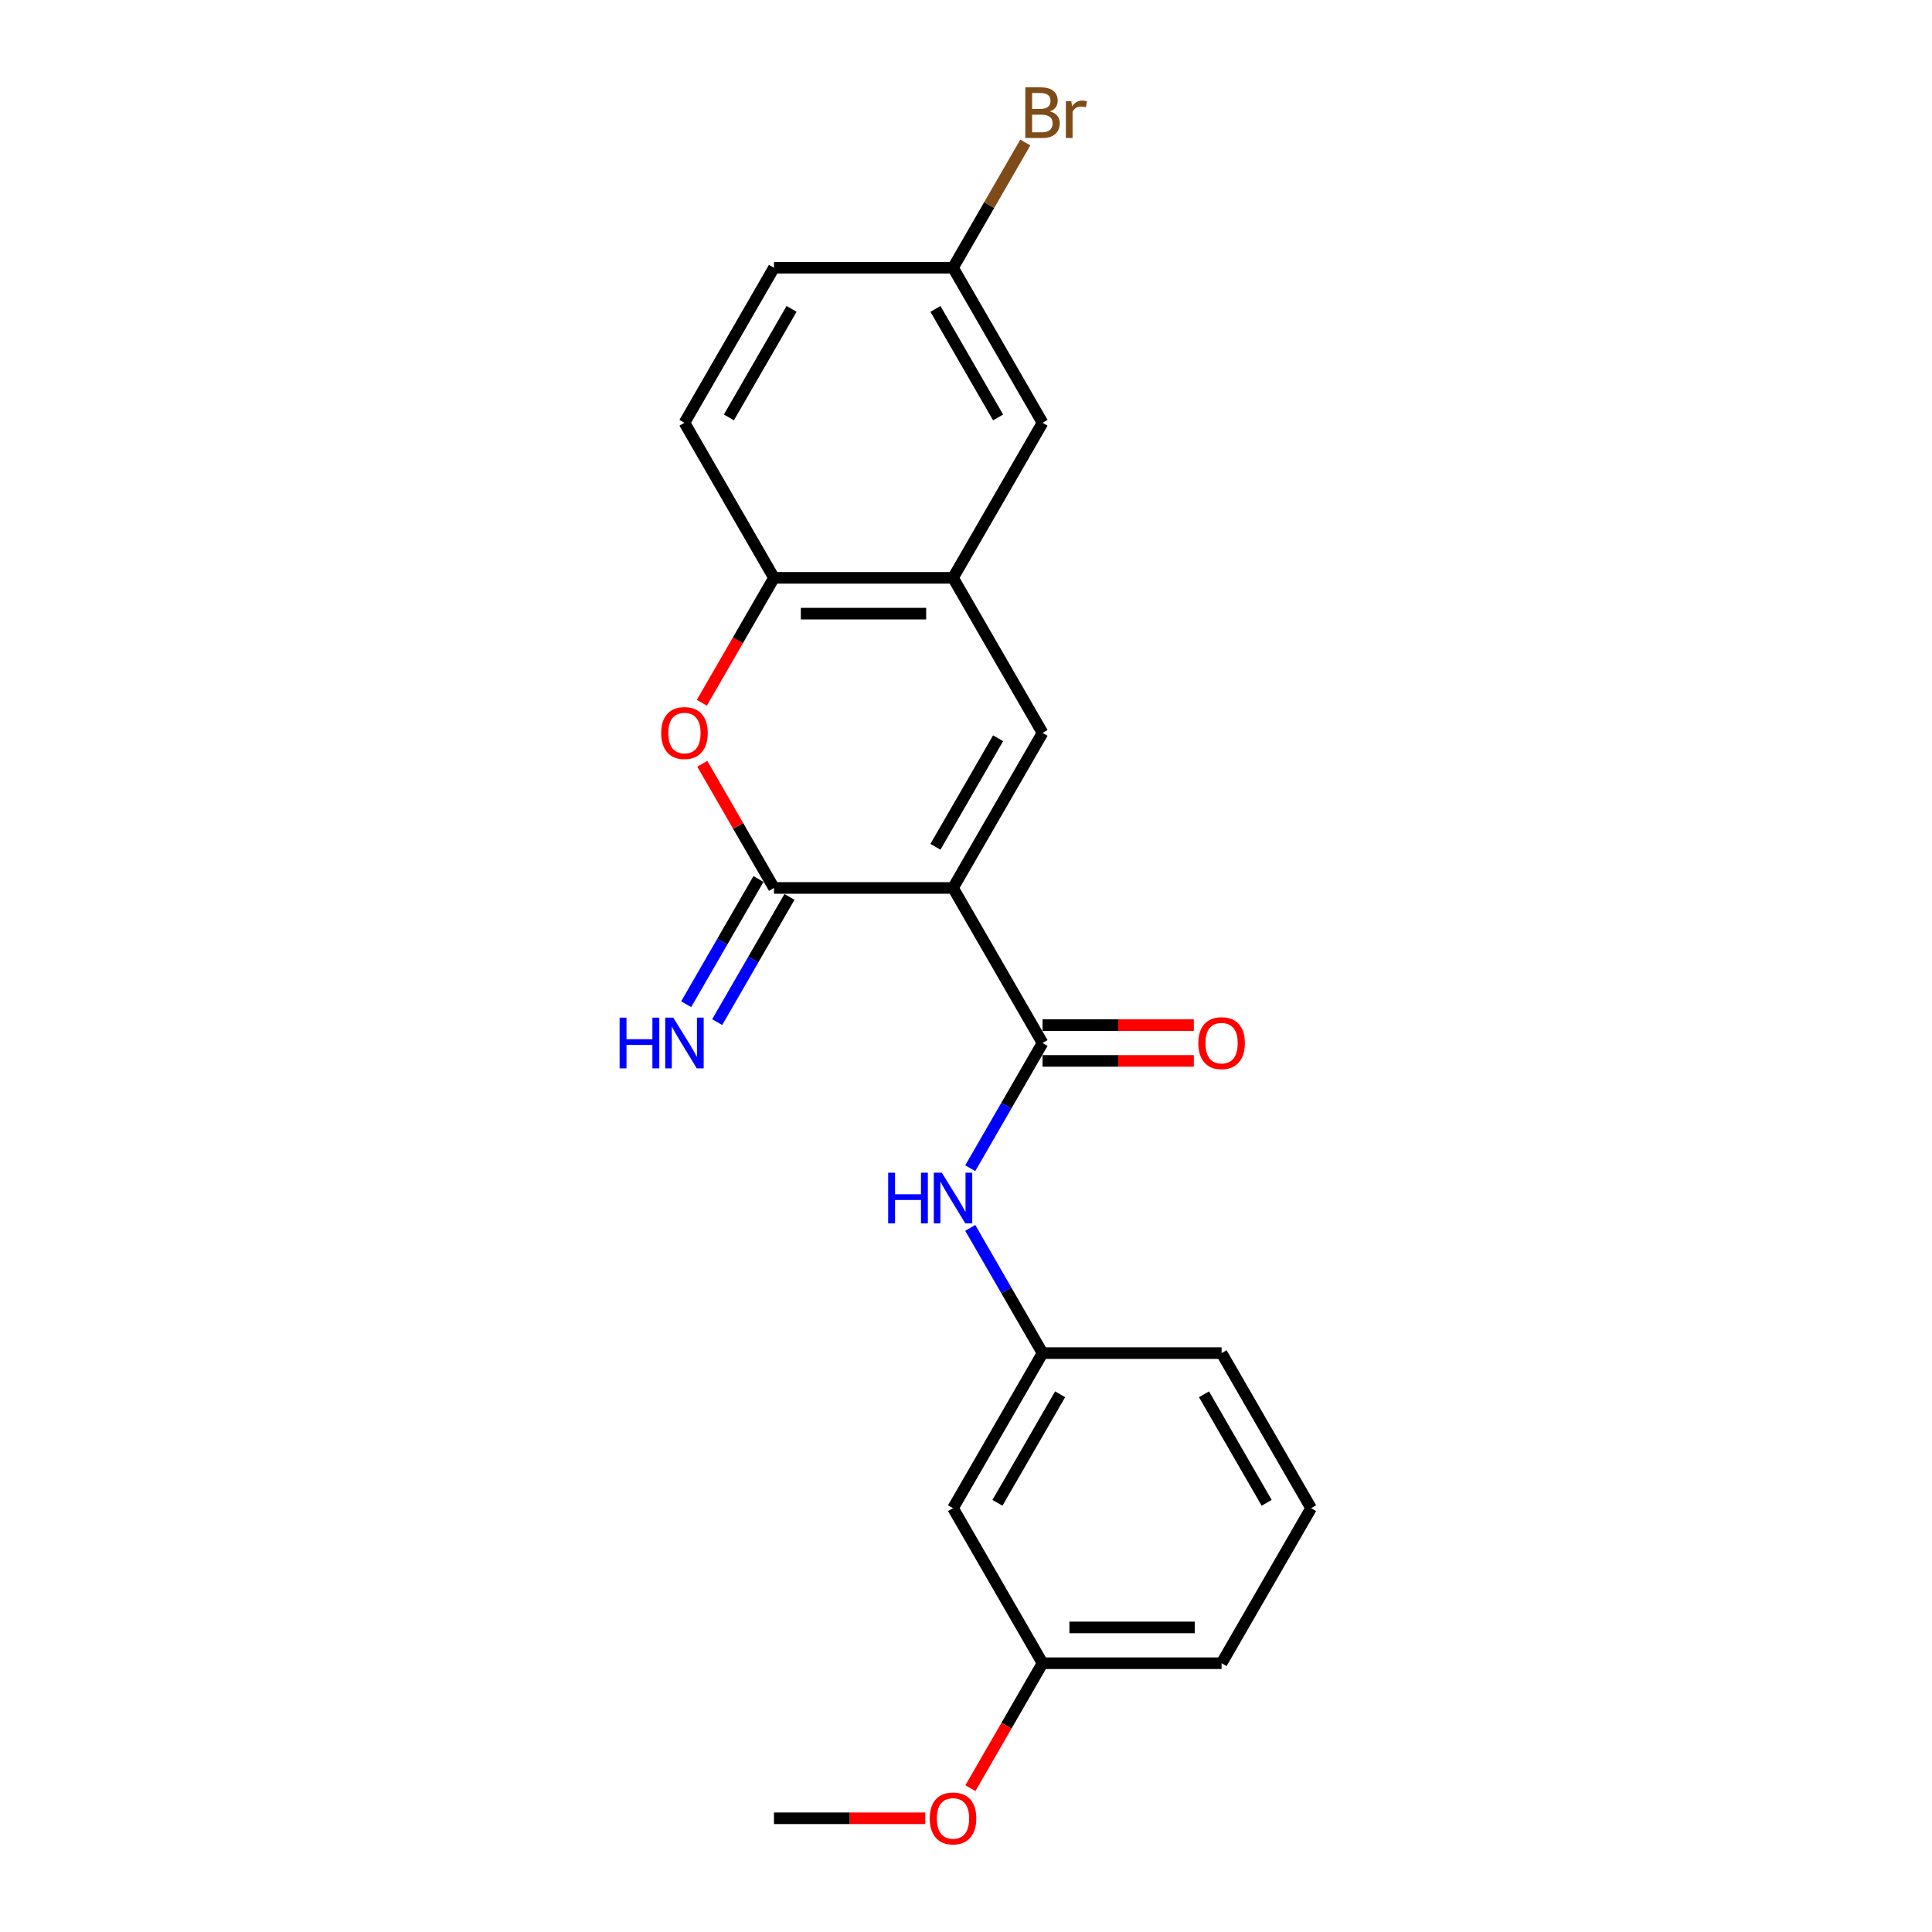 <?xml version='1.0' encoding='iso-8859-1'?>
<svg version='1.1' baseProfile='full'
              xmlns='http://www.w3.org/2000/svg'
                      xmlns:rdkit='http://www.rdkit.org/xml'
                      xmlns:xlink='http://www.w3.org/1999/xlink'
                  xml:space='preserve'
width='1000px' height='1000px' viewBox='0 0 1000 1000'>
<!-- END OF HEADER -->
<rect style='opacity:1.0;fill:#FFFFFF;stroke:none' width='1000' height='1000' x='0' y='0'> </rect>
<path class='bond-0' d='M 493.282,459.599 L 400.61,459.599' style='fill:none;fill-rule:evenodd;stroke:#000000;stroke-width:6px;stroke-linecap:butt;stroke-linejoin:miter;stroke-opacity:1' />
<path class='bond-1' d='M 493.282,459.599 L 539.618,379.343' style='fill:none;fill-rule:evenodd;stroke:#000000;stroke-width:6px;stroke-linecap:butt;stroke-linejoin:miter;stroke-opacity:1' />
<path class='bond-1' d='M 484.181,438.294 L 516.617,382.114' style='fill:none;fill-rule:evenodd;stroke:#000000;stroke-width:6px;stroke-linecap:butt;stroke-linejoin:miter;stroke-opacity:1' />
<path class='bond-2' d='M 493.282,459.599 L 539.618,539.856' style='fill:none;fill-rule:evenodd;stroke:#000000;stroke-width:6px;stroke-linecap:butt;stroke-linejoin:miter;stroke-opacity:1' />
<path class='bond-3' d='M 400.61,459.599 L 382.059,427.469' style='fill:none;fill-rule:evenodd;stroke:#000000;stroke-width:6px;stroke-linecap:butt;stroke-linejoin:miter;stroke-opacity:1' />
<path class='bond-3' d='M 382.059,427.469 L 363.509,395.338' style='fill:none;fill-rule:evenodd;stroke:#FF0000;stroke-width:6px;stroke-linecap:butt;stroke-linejoin:miter;stroke-opacity:1' />
<path class='bond-7' d='M 392.584,454.966 L 373.873,487.374' style='fill:none;fill-rule:evenodd;stroke:#000000;stroke-width:6px;stroke-linecap:butt;stroke-linejoin:miter;stroke-opacity:1' />
<path class='bond-7' d='M 373.873,487.374 L 355.162,519.783' style='fill:none;fill-rule:evenodd;stroke:#0000FF;stroke-width:6px;stroke-linecap:butt;stroke-linejoin:miter;stroke-opacity:1' />
<path class='bond-7' d='M 408.636,464.233 L 389.925,496.642' style='fill:none;fill-rule:evenodd;stroke:#000000;stroke-width:6px;stroke-linecap:butt;stroke-linejoin:miter;stroke-opacity:1' />
<path class='bond-7' d='M 389.925,496.642 L 371.213,529.05' style='fill:none;fill-rule:evenodd;stroke:#0000FF;stroke-width:6px;stroke-linecap:butt;stroke-linejoin:miter;stroke-opacity:1' />
<path class='bond-4' d='M 539.618,379.343 L 493.282,299.086' style='fill:none;fill-rule:evenodd;stroke:#000000;stroke-width:6px;stroke-linecap:butt;stroke-linejoin:miter;stroke-opacity:1' />
<path class='bond-6' d='M 539.618,539.856 L 520.907,572.264' style='fill:none;fill-rule:evenodd;stroke:#000000;stroke-width:6px;stroke-linecap:butt;stroke-linejoin:miter;stroke-opacity:1' />
<path class='bond-6' d='M 520.907,572.264 L 502.196,604.673' style='fill:none;fill-rule:evenodd;stroke:#0000FF;stroke-width:6px;stroke-linecap:butt;stroke-linejoin:miter;stroke-opacity:1' />
<path class='bond-8' d='M 539.618,549.123 L 578.772,549.123' style='fill:none;fill-rule:evenodd;stroke:#000000;stroke-width:6px;stroke-linecap:butt;stroke-linejoin:miter;stroke-opacity:1' />
<path class='bond-8' d='M 578.772,549.123 L 617.926,549.123' style='fill:none;fill-rule:evenodd;stroke:#FF0000;stroke-width:6px;stroke-linecap:butt;stroke-linejoin:miter;stroke-opacity:1' />
<path class='bond-8' d='M 539.618,530.589 L 578.772,530.589' style='fill:none;fill-rule:evenodd;stroke:#000000;stroke-width:6px;stroke-linecap:butt;stroke-linejoin:miter;stroke-opacity:1' />
<path class='bond-8' d='M 578.772,530.589 L 617.926,530.589' style='fill:none;fill-rule:evenodd;stroke:#FF0000;stroke-width:6px;stroke-linecap:butt;stroke-linejoin:miter;stroke-opacity:1' />
<path class='bond-22' d='M 363.273,363.755 L 381.942,331.421' style='fill:none;fill-rule:evenodd;stroke:#FF0000;stroke-width:6px;stroke-linecap:butt;stroke-linejoin:miter;stroke-opacity:1' />
<path class='bond-22' d='M 381.942,331.421 L 400.61,299.086' style='fill:none;fill-rule:evenodd;stroke:#000000;stroke-width:6px;stroke-linecap:butt;stroke-linejoin:miter;stroke-opacity:1' />
<path class='bond-5' d='M 493.282,299.086 L 400.61,299.086' style='fill:none;fill-rule:evenodd;stroke:#000000;stroke-width:6px;stroke-linecap:butt;stroke-linejoin:miter;stroke-opacity:1' />
<path class='bond-5' d='M 479.381,317.621 L 414.511,317.621' style='fill:none;fill-rule:evenodd;stroke:#000000;stroke-width:6px;stroke-linecap:butt;stroke-linejoin:miter;stroke-opacity:1' />
<path class='bond-9' d='M 493.282,299.086 L 539.618,218.83' style='fill:none;fill-rule:evenodd;stroke:#000000;stroke-width:6px;stroke-linecap:butt;stroke-linejoin:miter;stroke-opacity:1' />
<path class='bond-12' d='M 400.61,299.086 L 354.274,218.83' style='fill:none;fill-rule:evenodd;stroke:#000000;stroke-width:6px;stroke-linecap:butt;stroke-linejoin:miter;stroke-opacity:1' />
<path class='bond-10' d='M 502.196,635.551 L 520.907,667.96' style='fill:none;fill-rule:evenodd;stroke:#0000FF;stroke-width:6px;stroke-linecap:butt;stroke-linejoin:miter;stroke-opacity:1' />
<path class='bond-10' d='M 520.907,667.96 L 539.618,700.369' style='fill:none;fill-rule:evenodd;stroke:#000000;stroke-width:6px;stroke-linecap:butt;stroke-linejoin:miter;stroke-opacity:1' />
<path class='bond-13' d='M 539.618,218.83 L 493.282,138.573' style='fill:none;fill-rule:evenodd;stroke:#000000;stroke-width:6px;stroke-linecap:butt;stroke-linejoin:miter;stroke-opacity:1' />
<path class='bond-13' d='M 516.617,216.059 L 484.181,159.879' style='fill:none;fill-rule:evenodd;stroke:#000000;stroke-width:6px;stroke-linecap:butt;stroke-linejoin:miter;stroke-opacity:1' />
<path class='bond-11' d='M 539.618,700.369 L 493.282,780.625' style='fill:none;fill-rule:evenodd;stroke:#000000;stroke-width:6px;stroke-linecap:butt;stroke-linejoin:miter;stroke-opacity:1' />
<path class='bond-11' d='M 548.719,721.674 L 516.284,777.854' style='fill:none;fill-rule:evenodd;stroke:#000000;stroke-width:6px;stroke-linecap:butt;stroke-linejoin:miter;stroke-opacity:1' />
<path class='bond-19' d='M 539.618,700.369 L 632.291,700.369' style='fill:none;fill-rule:evenodd;stroke:#000000;stroke-width:6px;stroke-linecap:butt;stroke-linejoin:miter;stroke-opacity:1' />
<path class='bond-14' d='M 493.282,780.625 L 539.618,860.882' style='fill:none;fill-rule:evenodd;stroke:#000000;stroke-width:6px;stroke-linecap:butt;stroke-linejoin:miter;stroke-opacity:1' />
<path class='bond-23' d='M 354.274,218.83 L 400.61,138.573' style='fill:none;fill-rule:evenodd;stroke:#000000;stroke-width:6px;stroke-linecap:butt;stroke-linejoin:miter;stroke-opacity:1' />
<path class='bond-23' d='M 377.276,216.059 L 409.711,159.879' style='fill:none;fill-rule:evenodd;stroke:#000000;stroke-width:6px;stroke-linecap:butt;stroke-linejoin:miter;stroke-opacity:1' />
<path class='bond-15' d='M 493.282,138.573 L 400.61,138.573' style='fill:none;fill-rule:evenodd;stroke:#000000;stroke-width:6px;stroke-linecap:butt;stroke-linejoin:miter;stroke-opacity:1' />
<path class='bond-16' d='M 493.282,138.573 L 511.993,106.165' style='fill:none;fill-rule:evenodd;stroke:#000000;stroke-width:6px;stroke-linecap:butt;stroke-linejoin:miter;stroke-opacity:1' />
<path class='bond-16' d='M 511.993,106.165 L 530.704,73.756' style='fill:none;fill-rule:evenodd;stroke:#7F4C19;stroke-width:6px;stroke-linecap:butt;stroke-linejoin:miter;stroke-opacity:1' />
<path class='bond-17' d='M 539.618,860.882 L 520.95,893.216' style='fill:none;fill-rule:evenodd;stroke:#000000;stroke-width:6px;stroke-linecap:butt;stroke-linejoin:miter;stroke-opacity:1' />
<path class='bond-17' d='M 520.95,893.216 L 502.282,925.551' style='fill:none;fill-rule:evenodd;stroke:#FF0000;stroke-width:6px;stroke-linecap:butt;stroke-linejoin:miter;stroke-opacity:1' />
<path class='bond-24' d='M 539.618,860.882 L 632.291,860.882' style='fill:none;fill-rule:evenodd;stroke:#000000;stroke-width:6px;stroke-linecap:butt;stroke-linejoin:miter;stroke-opacity:1' />
<path class='bond-24' d='M 553.519,842.347 L 618.39,842.347' style='fill:none;fill-rule:evenodd;stroke:#000000;stroke-width:6px;stroke-linecap:butt;stroke-linejoin:miter;stroke-opacity:1' />
<path class='bond-21' d='M 478.918,941.138 L 439.764,941.138' style='fill:none;fill-rule:evenodd;stroke:#FF0000;stroke-width:6px;stroke-linecap:butt;stroke-linejoin:miter;stroke-opacity:1' />
<path class='bond-21' d='M 439.764,941.138 L 400.61,941.138' style='fill:none;fill-rule:evenodd;stroke:#000000;stroke-width:6px;stroke-linecap:butt;stroke-linejoin:miter;stroke-opacity:1' />
<path class='bond-18' d='M 678.627,780.625 L 632.291,700.369' style='fill:none;fill-rule:evenodd;stroke:#000000;stroke-width:6px;stroke-linecap:butt;stroke-linejoin:miter;stroke-opacity:1' />
<path class='bond-18' d='M 655.625,777.854 L 623.19,721.674' style='fill:none;fill-rule:evenodd;stroke:#000000;stroke-width:6px;stroke-linecap:butt;stroke-linejoin:miter;stroke-opacity:1' />
<path class='bond-20' d='M 678.627,780.625 L 632.291,860.882' style='fill:none;fill-rule:evenodd;stroke:#000000;stroke-width:6px;stroke-linecap:butt;stroke-linejoin:miter;stroke-opacity:1' />
<path  class='atom-4' d='M 342.227 379.417
Q 342.227 373.115, 345.34 369.594
Q 348.454 366.072, 354.274 366.072
Q 360.094 366.072, 363.208 369.594
Q 366.321 373.115, 366.321 379.417
Q 366.321 385.793, 363.17 389.426
Q 360.02 393.021, 354.274 393.021
Q 348.491 393.021, 345.34 389.426
Q 342.227 385.83, 342.227 379.417
M 354.274 390.056
Q 358.277 390.056, 360.427 387.387
Q 362.614 384.681, 362.614 379.417
Q 362.614 374.264, 360.427 371.67
Q 358.277 369.038, 354.274 369.038
Q 350.27 369.038, 348.083 371.632
Q 345.933 374.227, 345.933 379.417
Q 345.933 384.718, 348.083 387.387
Q 350.27 390.056, 354.274 390.056
' fill='#FF0000'/>
<path  class='atom-7' d='M 459.716 606.99
L 463.275 606.99
L 463.275 618.148
L 476.694 618.148
L 476.694 606.99
L 480.253 606.99
L 480.253 633.235
L 476.694 633.235
L 476.694 621.113
L 463.275 621.113
L 463.275 633.235
L 459.716 633.235
L 459.716 606.99
' fill='#0000FF'/>
<path  class='atom-7' d='M 487.481 606.99
L 496.081 620.891
Q 496.933 622.262, 498.305 624.746
Q 499.677 627.229, 499.751 627.378
L 499.751 606.99
L 503.235 606.99
L 503.235 633.235
L 499.64 633.235
L 490.409 618.036
Q 489.334 616.257, 488.185 614.218
Q 487.073 612.179, 486.74 611.549
L 486.74 633.235
L 483.329 633.235
L 483.329 606.99
L 487.481 606.99
' fill='#0000FF'/>
<path  class='atom-8' d='M 320.708 526.733
L 324.267 526.733
L 324.267 537.891
L 337.686 537.891
L 337.686 526.733
L 341.244 526.733
L 341.244 552.978
L 337.686 552.978
L 337.686 540.857
L 324.267 540.857
L 324.267 552.978
L 320.708 552.978
L 320.708 526.733
' fill='#0000FF'/>
<path  class='atom-8' d='M 348.473 526.733
L 357.073 540.634
Q 357.925 542.006, 359.297 544.489
Q 360.668 546.973, 360.742 547.121
L 360.742 526.733
L 364.227 526.733
L 364.227 552.978
L 360.631 552.978
L 351.401 537.78
Q 350.326 536.001, 349.177 533.962
Q 348.065 531.923, 347.731 531.293
L 347.731 552.978
L 344.321 552.978
L 344.321 526.733
L 348.473 526.733
' fill='#0000FF'/>
<path  class='atom-9' d='M 620.243 539.93
Q 620.243 533.628, 623.357 530.107
Q 626.471 526.585, 632.291 526.585
Q 638.11 526.585, 641.224 530.107
Q 644.338 533.628, 644.338 539.93
Q 644.338 546.306, 641.187 549.938
Q 638.036 553.534, 632.291 553.534
Q 626.508 553.534, 623.357 549.938
Q 620.243 546.343, 620.243 539.93
M 632.291 550.569
Q 636.294 550.569, 638.444 547.9
Q 640.631 545.194, 640.631 539.93
Q 640.631 534.777, 638.444 532.182
Q 636.294 529.551, 632.291 529.551
Q 628.287 529.551, 626.1 532.145
Q 623.95 534.74, 623.95 539.93
Q 623.95 545.231, 626.1 547.9
Q 628.287 550.569, 632.291 550.569
' fill='#FF0000'/>
<path  class='atom-17' d='M 543.455 57.65
Q 545.976 58.354, 547.236 59.911
Q 548.533 61.431, 548.533 63.692
Q 548.533 67.325, 546.198 69.4
Q 543.9 71.439, 539.526 71.439
L 530.703 71.439
L 530.703 45.194
L 538.451 45.194
Q 542.936 45.194, 545.197 47.011
Q 547.458 48.827, 547.458 52.163
Q 547.458 56.13, 543.455 57.65
M 534.225 48.16
L 534.225 56.389
L 538.451 56.389
Q 541.045 56.389, 542.38 55.351
Q 543.751 54.276, 543.751 52.163
Q 543.751 48.16, 538.451 48.16
L 534.225 48.16
M 539.526 68.474
Q 542.083 68.474, 543.455 67.25
Q 544.826 66.027, 544.826 63.692
Q 544.826 61.542, 543.307 60.467
Q 541.824 59.355, 538.97 59.355
L 534.225 59.355
L 534.225 68.474
L 539.526 68.474
' fill='#7F4C19'/>
<path  class='atom-17' d='M 554.501 52.386
L 554.909 55.018
Q 556.911 52.052, 560.173 52.052
Q 561.211 52.052, 562.62 52.423
L 562.064 55.537
Q 560.47 55.166, 559.58 55.166
Q 558.023 55.166, 556.985 55.796
Q 555.984 56.389, 555.169 57.835
L 555.169 71.439
L 551.684 71.439
L 551.684 52.386
L 554.501 52.386
' fill='#7F4C19'/>
<path  class='atom-18' d='M 481.235 941.212
Q 481.235 934.911, 484.349 931.389
Q 487.462 927.868, 493.282 927.868
Q 499.102 927.868, 502.216 931.389
Q 505.33 934.911, 505.33 941.212
Q 505.33 947.588, 502.179 951.221
Q 499.028 954.817, 493.282 954.817
Q 487.499 954.817, 484.349 951.221
Q 481.235 947.625, 481.235 941.212
M 493.282 951.851
Q 497.286 951.851, 499.436 949.182
Q 501.623 946.476, 501.623 941.212
Q 501.623 936.06, 499.436 933.465
Q 497.286 930.833, 493.282 930.833
Q 489.279 930.833, 487.092 933.428
Q 484.942 936.023, 484.942 941.212
Q 484.942 946.513, 487.092 949.182
Q 489.279 951.851, 493.282 951.851
' fill='#FF0000'/>
</svg>
